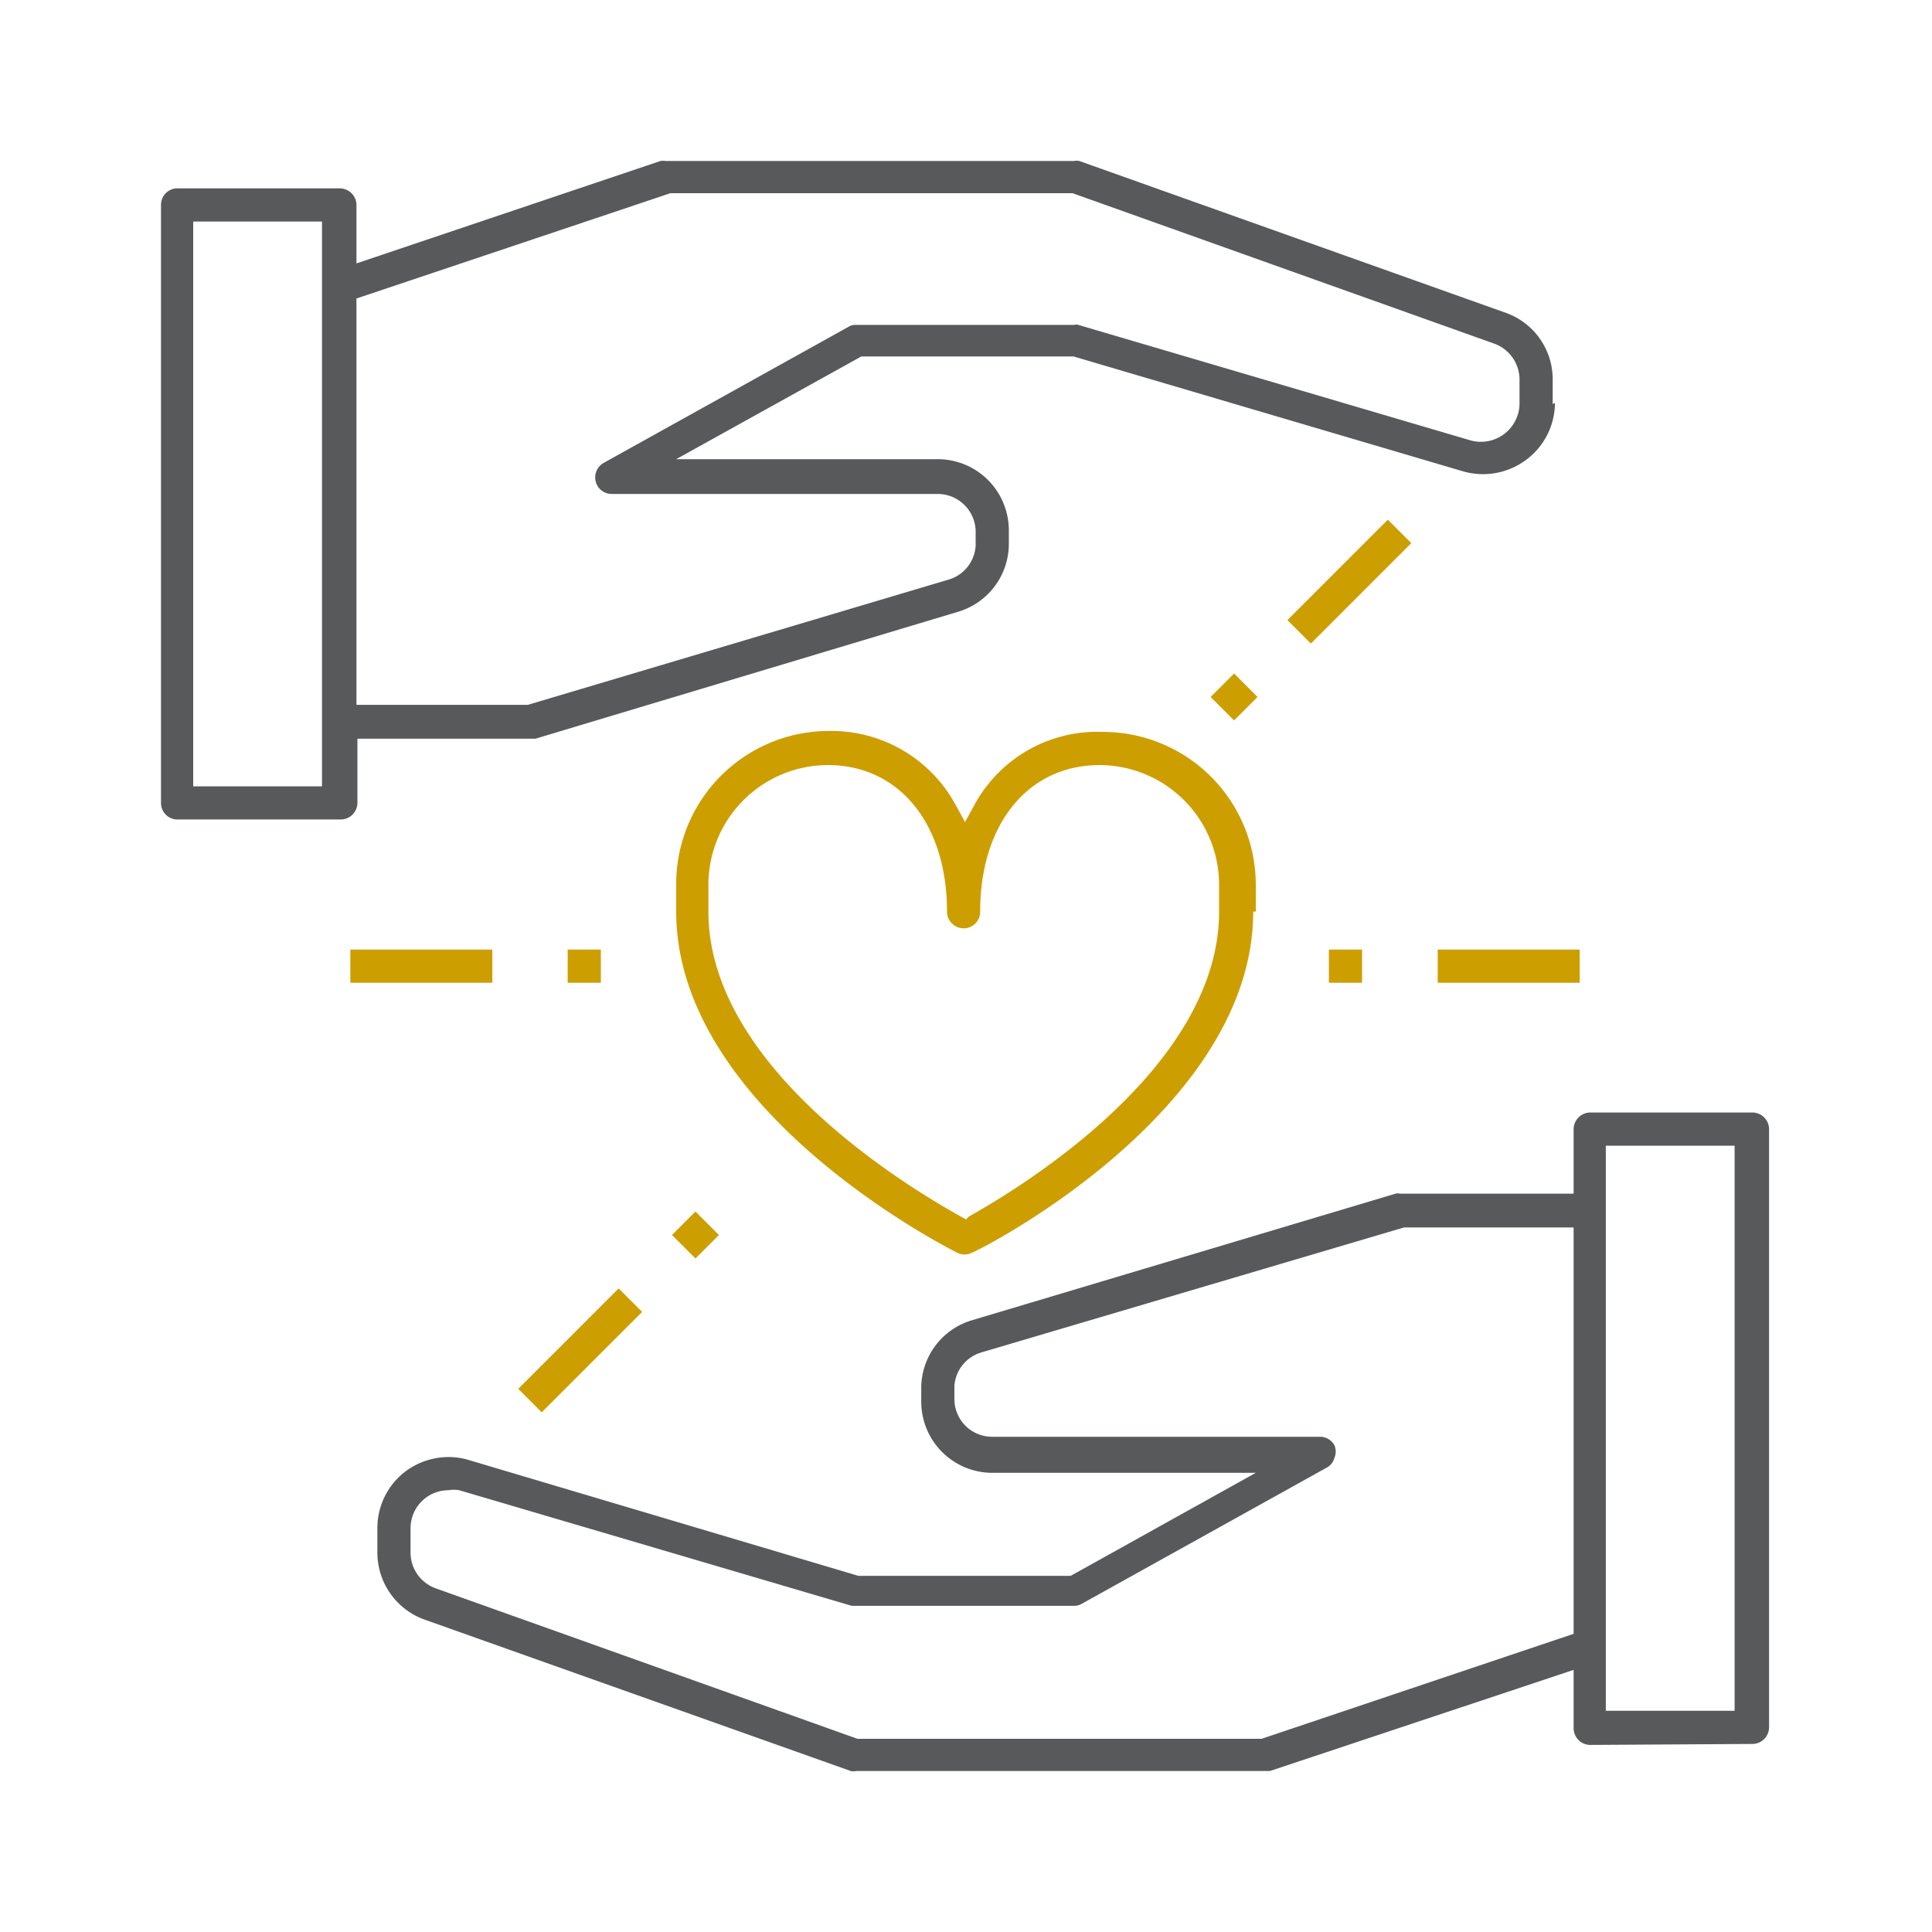 <svg id="Layer_1" data-name="Layer 1" xmlns="http://www.w3.org/2000/svg" viewBox="0 0 60 60"><defs><style>.cls-1{fill:#58595b;}.cls-2{fill:#cd9e00;}</style></defs><path class="cls-1" d="M47.19,12.55a1.2,1.2,0,0,1-1.51,1.13L33.49,10.09a.21.21,0,0,0-.13,0H26.59a.4.4,0,0,0-.24.06l-7.61,4.23a.52.52,0,0,0-.19.7.51.51,0,0,0,.44.26H29.13a1.18,1.18,0,0,1,1.17,1.17v.43A1.17,1.17,0,0,1,29.46,18L16.39,21.89H11.07V9.27L20.82,6l12.49,0L46.4,10.67a1.19,1.19,0,0,1,.79,1.12ZM10,24.42H6V6.88h4ZM48.22,12.55v-.77a2.19,2.19,0,0,0-1.47-2.07L33.52,5a.41.41,0,0,0-.17,0H20.68a.51.51,0,0,0-.17,0L11.07,8.18V6.36a.52.52,0,0,0-.52-.51H5.48A.51.51,0,0,0,5,6.36V24.94a.51.51,0,0,0,.51.51h5.07a.52.52,0,0,0,.52-.51v-2h5.39l.14,0L29.75,19a2.2,2.2,0,0,0,1.58-2.11v-.43a2.21,2.21,0,0,0-2.21-2.2H21l5.75-3.19h6.59l12.07,3.56a2.24,2.24,0,0,0,2-.36,2.21,2.21,0,0,0,.88-1.76"/><path class="cls-1" d="M48.87,50.74,39.18,54,26.63,54,13.54,49.33a1.18,1.18,0,0,1-.79-1.11v-.77a1.18,1.18,0,0,1,1.18-1.17,1,1,0,0,1,.33,0l12.19,3.59h6.9a.48.48,0,0,0,.24-.06l7.61-4.23a.48.48,0,0,0,.24-.3.51.51,0,0,0,0-.4.51.51,0,0,0-.45-.26H30.81a1.17,1.17,0,0,1-1.17-1.17v-.42A1.17,1.17,0,0,1,30.48,42L43.6,38.12h5.27Zm1-15.16h4V53.13h-4Zm4.55,18.58a.52.52,0,0,0,.52-.52V35.07a.52.52,0,0,0-.52-.52H49.39a.52.52,0,0,0-.52.52v2H43.48a.32.32,0,0,0-.14,0L30.19,41a2.2,2.2,0,0,0-1.58,2.12v.42a2.21,2.21,0,0,0,2.2,2.2H39l-5.75,3.2-6.59,0L14.55,45.34a2.1,2.1,0,0,0-.61-.09,2.24,2.24,0,0,0-1.34.44,2.21,2.21,0,0,0-.88,1.76v.77a2.21,2.21,0,0,0,1.47,2.08L26.42,55a.36.36,0,0,0,.17,0H39.26l.18,0,9.43-3.14v1.81a.52.52,0,0,0,.52.52Z"/><path class="cls-2" d="M30,37.87l-.16-.09C28,36.76,22,33.07,22,28.31v-.84a3.72,3.72,0,0,1,3.71-3.71c2.22,0,3.7,1.83,3.7,4.55a.52.52,0,0,0,.52.52.51.51,0,0,0,.51-.52c0-2.72,1.49-4.55,3.71-4.55a3.72,3.72,0,0,1,3.71,3.71v.84c0,4.76-5.95,8.45-7.77,9.47Zm9-9.56v-.84a4.75,4.75,0,0,0-4.74-4.74h0A4.34,4.34,0,0,0,30.26,25l-.29.53L29.68,25a4.39,4.39,0,0,0-3.87-2.3h-.06A4.75,4.75,0,0,0,21,27.47v.84c0,6.25,8.64,10.55,8.72,10.59a.49.49,0,0,0,.47,0c.09,0,8.73-4.33,8.73-10.59"/><rect class="cls-2" x="41.27" y="29.49" width="1.03" height="1.03"/><rect class="cls-2" x="44.65" y="29.49" width="4.41" height="1.03"/><rect class="cls-2" x="37.81" y="21.13" width="1.03" height="1.03" transform="translate(-4.08 33.44) rotate(-45)"/><rect class="cls-2" x="39.7" y="17.55" width="4.41" height="1.03" transform="translate(-0.5 34.92) rotate(-45)"/><rect class="cls-2" x="17.63" y="29.49" width="1.03" height="1.03"/><rect class="cls-2" x="10.88" y="29.49" width="4.41" height="1.03"/><rect class="cls-2" x="21.09" y="37.84" width="1.03" height="1.03" transform="translate(-20.8 26.51) rotate(-45)"/><rect class="cls-2" x="15.82" y="41.42" width="4.41" height="1.03" transform="translate(-24.38 25.03) rotate(-45)"/></svg>